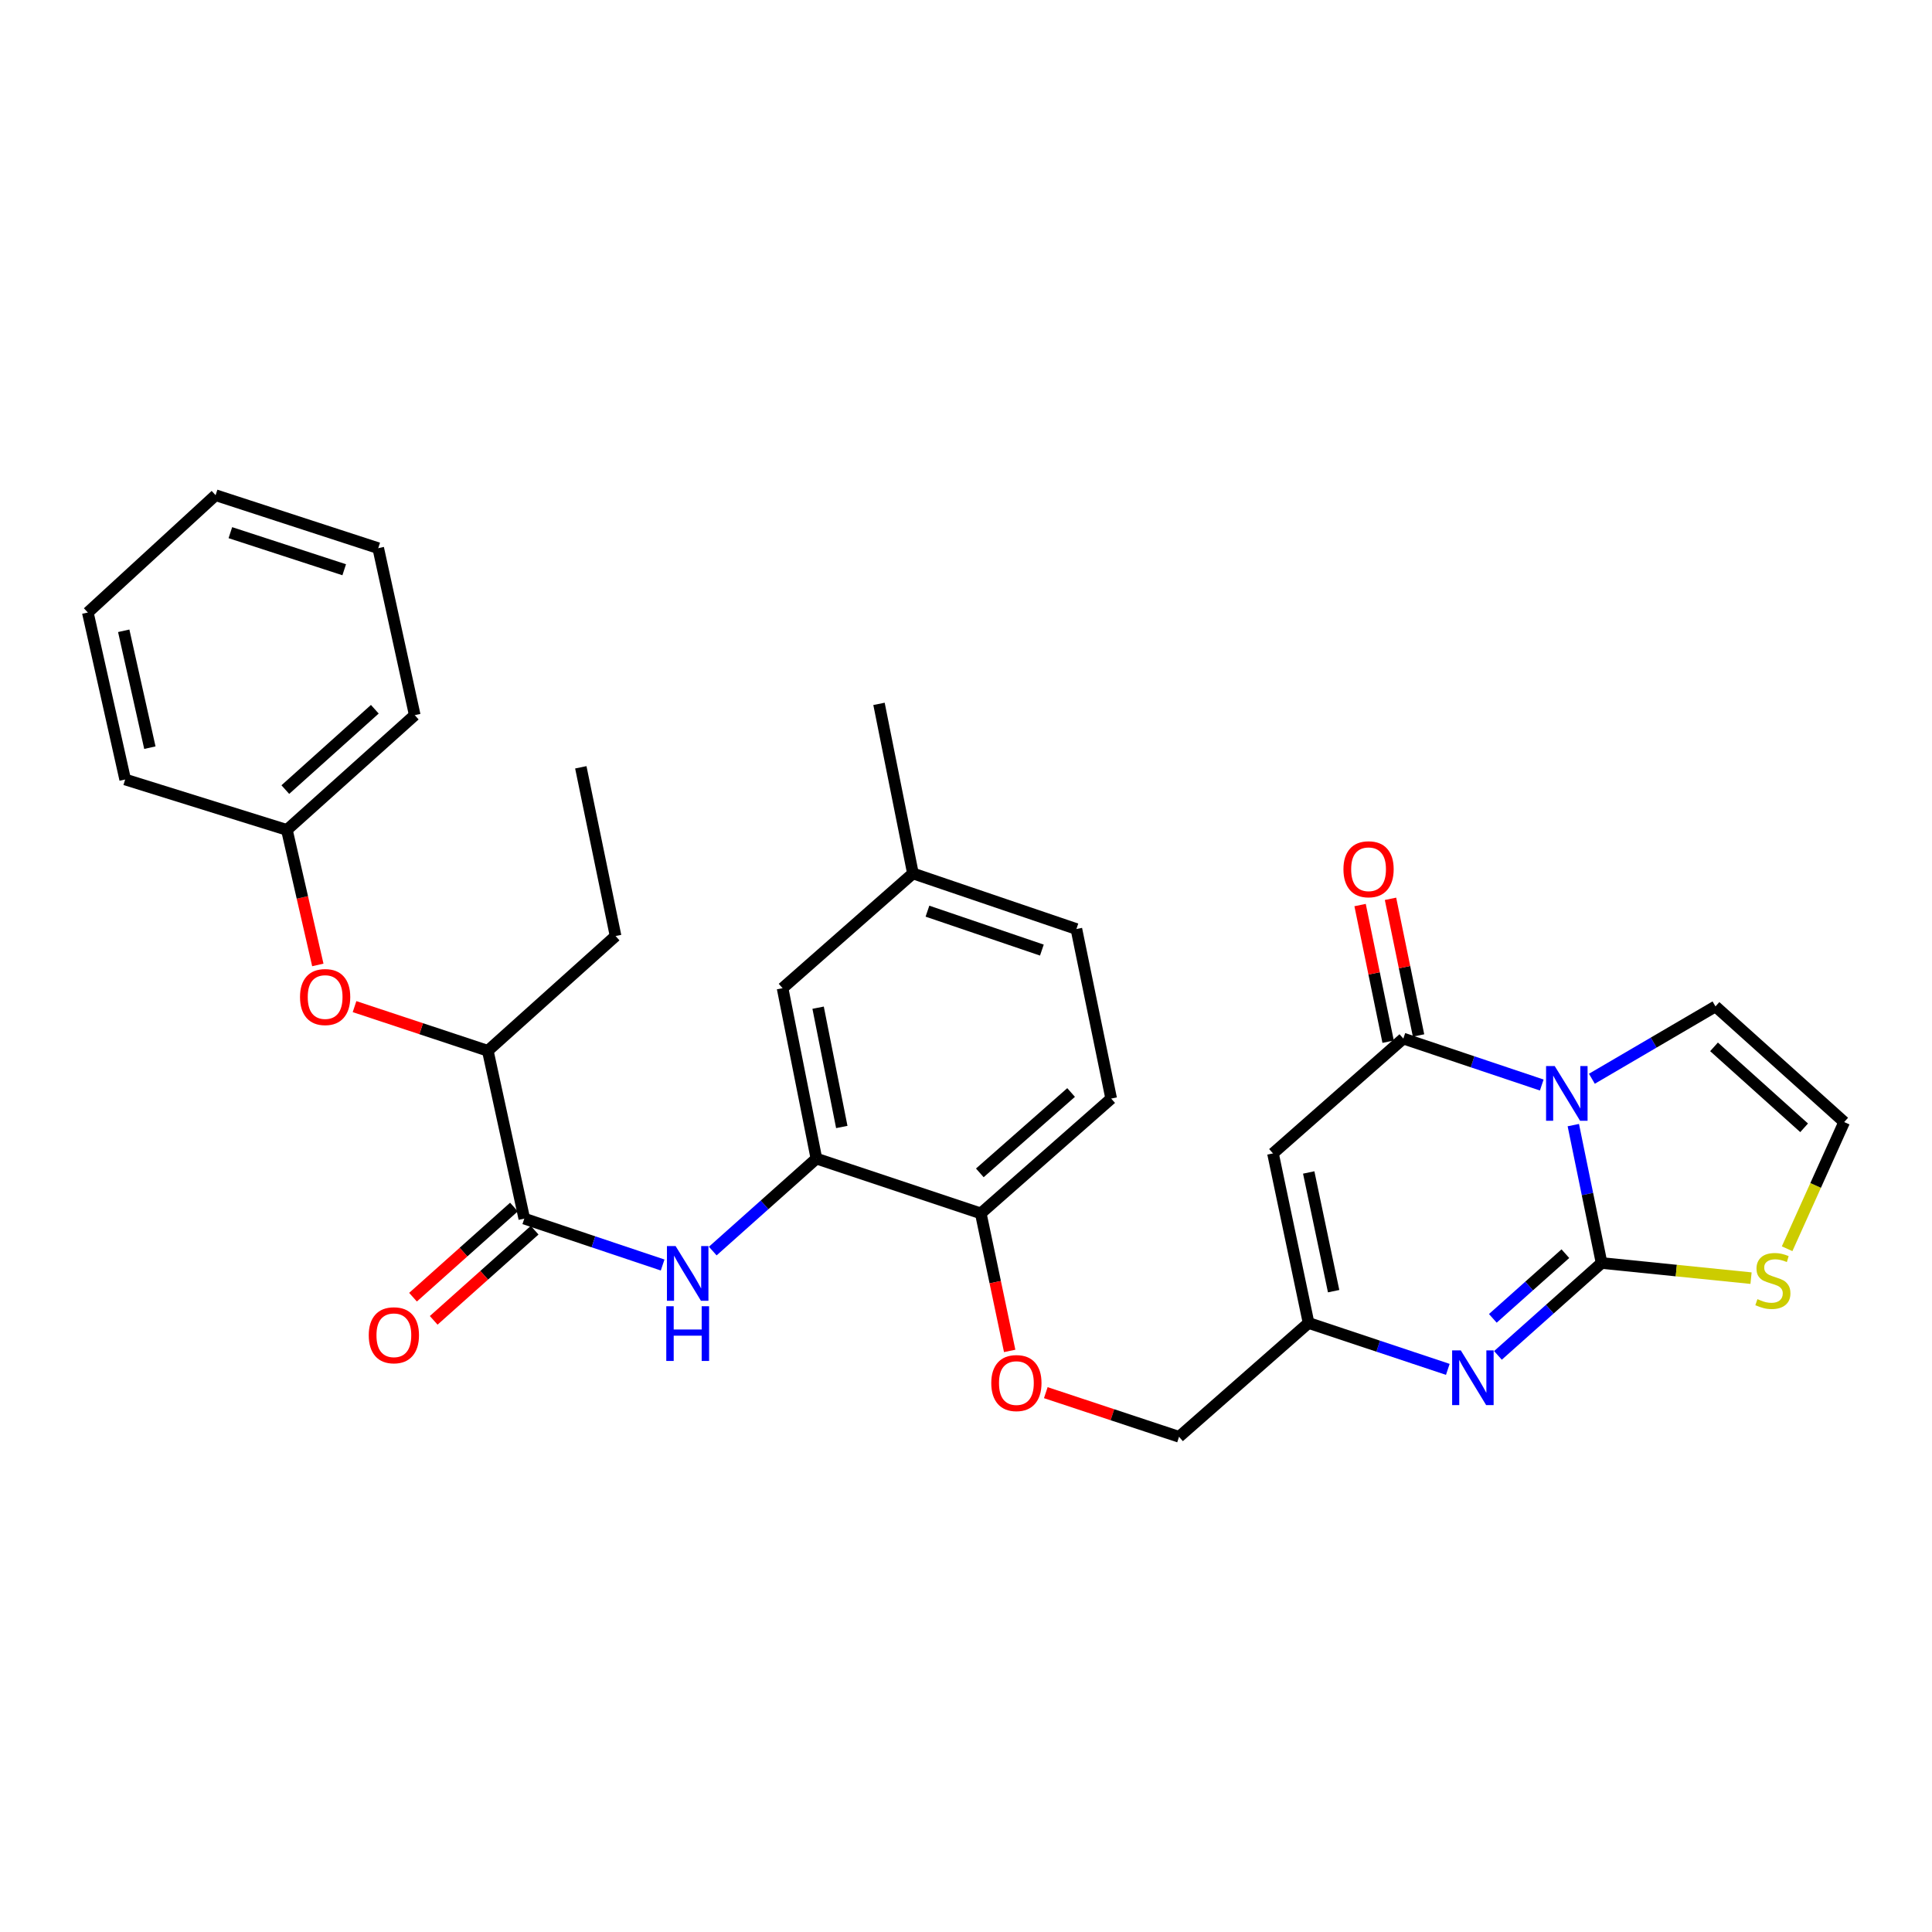 <?xml version='1.0' encoding='iso-8859-1'?>
<svg version='1.1' baseProfile='full'
              xmlns='http://www.w3.org/2000/svg'
                      xmlns:rdkit='http://www.rdkit.org/xml'
                      xmlns:xlink='http://www.w3.org/1999/xlink'
                  xml:space='preserve'
width='1000px' height='1000px' viewBox='0 0 1000 1000'>
<!-- END OF HEADER -->
<rect style='opacity:1.0;fill:#FFFFFF;stroke:none' width='1000' height='1000' x='0' y='0'> </rect>
<path class='bond-0' d='M 814.346,582.354 L 821.661,618.039' style='fill:none;fill-rule:evenodd;stroke:#0000FF;stroke-width:6px;stroke-linecap:butt;stroke-linejoin:miter;stroke-opacity:1' />
<path class='bond-0' d='M 821.661,618.039 L 828.977,653.724' style='fill:none;fill-rule:evenodd;stroke:#000000;stroke-width:6px;stroke-linecap:butt;stroke-linejoin:miter;stroke-opacity:1' />
<path class='bond-1' d='M 798.012,561.603 L 762.189,549.585' style='fill:none;fill-rule:evenodd;stroke:#0000FF;stroke-width:6px;stroke-linecap:butt;stroke-linejoin:miter;stroke-opacity:1' />
<path class='bond-1' d='M 762.189,549.585 L 726.366,537.567' style='fill:none;fill-rule:evenodd;stroke:#000000;stroke-width:6px;stroke-linecap:butt;stroke-linejoin:miter;stroke-opacity:1' />
<path class='bond-9' d='M 823.953,558.363 L 855.941,539.638' style='fill:none;fill-rule:evenodd;stroke:#0000FF;stroke-width:6px;stroke-linecap:butt;stroke-linejoin:miter;stroke-opacity:1' />
<path class='bond-9' d='M 855.941,539.638 L 887.93,520.913' style='fill:none;fill-rule:evenodd;stroke:#000000;stroke-width:6px;stroke-linecap:butt;stroke-linejoin:miter;stroke-opacity:1' />
<path class='bond-2' d='M 828.977,653.724 L 802.155,677.637' style='fill:none;fill-rule:evenodd;stroke:#000000;stroke-width:6px;stroke-linecap:butt;stroke-linejoin:miter;stroke-opacity:1' />
<path class='bond-2' d='M 802.155,677.637 L 775.333,701.55' style='fill:none;fill-rule:evenodd;stroke:#0000FF;stroke-width:6px;stroke-linecap:butt;stroke-linejoin:miter;stroke-opacity:1' />
<path class='bond-2' d='M 810.234,648.9 L 791.458,665.64' style='fill:none;fill-rule:evenodd;stroke:#000000;stroke-width:6px;stroke-linecap:butt;stroke-linejoin:miter;stroke-opacity:1' />
<path class='bond-2' d='M 791.458,665.64 L 772.683,682.379' style='fill:none;fill-rule:evenodd;stroke:#0000FF;stroke-width:6px;stroke-linecap:butt;stroke-linejoin:miter;stroke-opacity:1' />
<path class='bond-7' d='M 828.977,653.724 L 867.654,657.646' style='fill:none;fill-rule:evenodd;stroke:#000000;stroke-width:6px;stroke-linecap:butt;stroke-linejoin:miter;stroke-opacity:1' />
<path class='bond-7' d='M 867.654,657.646 L 906.331,661.569' style='fill:none;fill-rule:evenodd;stroke:#CCCC00;stroke-width:6px;stroke-linecap:butt;stroke-linejoin:miter;stroke-opacity:1' />
<path class='bond-3' d='M 726.366,537.567 L 658.894,597.003' style='fill:none;fill-rule:evenodd;stroke:#000000;stroke-width:6px;stroke-linecap:butt;stroke-linejoin:miter;stroke-opacity:1' />
<path class='bond-13' d='M 734.239,535.951 L 726.982,500.588' style='fill:none;fill-rule:evenodd;stroke:#000000;stroke-width:6px;stroke-linecap:butt;stroke-linejoin:miter;stroke-opacity:1' />
<path class='bond-13' d='M 726.982,500.588 L 719.725,465.225' style='fill:none;fill-rule:evenodd;stroke:#FF0000;stroke-width:6px;stroke-linecap:butt;stroke-linejoin:miter;stroke-opacity:1' />
<path class='bond-13' d='M 718.494,539.183 L 711.237,503.82' style='fill:none;fill-rule:evenodd;stroke:#000000;stroke-width:6px;stroke-linecap:butt;stroke-linejoin:miter;stroke-opacity:1' />
<path class='bond-13' d='M 711.237,503.82 L 703.98,468.457' style='fill:none;fill-rule:evenodd;stroke:#FF0000;stroke-width:6px;stroke-linecap:butt;stroke-linejoin:miter;stroke-opacity:1' />
<path class='bond-32' d='M 749.381,708.789 L 713.348,696.78' style='fill:none;fill-rule:evenodd;stroke:#0000FF;stroke-width:6px;stroke-linecap:butt;stroke-linejoin:miter;stroke-opacity:1' />
<path class='bond-32' d='M 713.348,696.78 L 677.316,684.772' style='fill:none;fill-rule:evenodd;stroke:#000000;stroke-width:6px;stroke-linecap:butt;stroke-linejoin:miter;stroke-opacity:1' />
<path class='bond-4' d='M 658.894,597.003 L 677.316,684.772' style='fill:none;fill-rule:evenodd;stroke:#000000;stroke-width:6px;stroke-linecap:butt;stroke-linejoin:miter;stroke-opacity:1' />
<path class='bond-4' d='M 677.388,606.866 L 690.283,668.305' style='fill:none;fill-rule:evenodd;stroke:#000000;stroke-width:6px;stroke-linecap:butt;stroke-linejoin:miter;stroke-opacity:1' />
<path class='bond-18' d='M 677.316,684.772 L 610.272,743.69' style='fill:none;fill-rule:evenodd;stroke:#000000;stroke-width:6px;stroke-linecap:butt;stroke-linejoin:miter;stroke-opacity:1' />
<path class='bond-5' d='M 271.374,630.757 L 307.176,642.762' style='fill:none;fill-rule:evenodd;stroke:#000000;stroke-width:6px;stroke-linecap:butt;stroke-linejoin:miter;stroke-opacity:1' />
<path class='bond-5' d='M 307.176,642.762 L 342.977,654.768' style='fill:none;fill-rule:evenodd;stroke:#0000FF;stroke-width:6px;stroke-linecap:butt;stroke-linejoin:miter;stroke-opacity:1' />
<path class='bond-12' d='M 271.374,630.757 L 252.488,543.88' style='fill:none;fill-rule:evenodd;stroke:#000000;stroke-width:6px;stroke-linecap:butt;stroke-linejoin:miter;stroke-opacity:1' />
<path class='bond-17' d='M 266.021,624.763 L 239.898,648.093' style='fill:none;fill-rule:evenodd;stroke:#000000;stroke-width:6px;stroke-linecap:butt;stroke-linejoin:miter;stroke-opacity:1' />
<path class='bond-17' d='M 239.898,648.093 L 213.776,671.424' style='fill:none;fill-rule:evenodd;stroke:#FF0000;stroke-width:6px;stroke-linecap:butt;stroke-linejoin:miter;stroke-opacity:1' />
<path class='bond-17' d='M 276.728,636.751 L 250.605,660.081' style='fill:none;fill-rule:evenodd;stroke:#000000;stroke-width:6px;stroke-linecap:butt;stroke-linejoin:miter;stroke-opacity:1' />
<path class='bond-17' d='M 250.605,660.081 L 224.483,683.412' style='fill:none;fill-rule:evenodd;stroke:#FF0000;stroke-width:6px;stroke-linecap:butt;stroke-linejoin:miter;stroke-opacity:1' />
<path class='bond-6' d='M 368.919,647.547 L 395.745,623.619' style='fill:none;fill-rule:evenodd;stroke:#0000FF;stroke-width:6px;stroke-linecap:butt;stroke-linejoin:miter;stroke-opacity:1' />
<path class='bond-6' d='M 395.745,623.619 L 422.571,599.69' style='fill:none;fill-rule:evenodd;stroke:#000000;stroke-width:6px;stroke-linecap:butt;stroke-linejoin:miter;stroke-opacity:1' />
<path class='bond-31' d='M 925.011,646.349 L 939.778,613.563' style='fill:none;fill-rule:evenodd;stroke:#CCCC00;stroke-width:6px;stroke-linecap:butt;stroke-linejoin:miter;stroke-opacity:1' />
<path class='bond-31' d='M 939.778,613.563 L 954.545,580.778' style='fill:none;fill-rule:evenodd;stroke:#000000;stroke-width:6px;stroke-linecap:butt;stroke-linejoin:miter;stroke-opacity:1' />
<path class='bond-8' d='M 422.571,599.69 L 507.653,628.051' style='fill:none;fill-rule:evenodd;stroke:#000000;stroke-width:6px;stroke-linecap:butt;stroke-linejoin:miter;stroke-opacity:1' />
<path class='bond-16' d='M 422.571,599.69 L 405.06,511.475' style='fill:none;fill-rule:evenodd;stroke:#000000;stroke-width:6px;stroke-linecap:butt;stroke-linejoin:miter;stroke-opacity:1' />
<path class='bond-16' d='M 435.71,583.329 L 423.452,521.577' style='fill:none;fill-rule:evenodd;stroke:#000000;stroke-width:6px;stroke-linecap:butt;stroke-linejoin:miter;stroke-opacity:1' />
<path class='bond-10' d='M 887.93,520.913 L 954.545,580.778' style='fill:none;fill-rule:evenodd;stroke:#000000;stroke-width:6px;stroke-linecap:butt;stroke-linejoin:miter;stroke-opacity:1' />
<path class='bond-10' d='M 887.179,541.848 L 933.81,583.753' style='fill:none;fill-rule:evenodd;stroke:#000000;stroke-width:6px;stroke-linecap:butt;stroke-linejoin:miter;stroke-opacity:1' />
<path class='bond-11' d='M 507.653,628.051 L 515.129,663.642' style='fill:none;fill-rule:evenodd;stroke:#000000;stroke-width:6px;stroke-linecap:butt;stroke-linejoin:miter;stroke-opacity:1' />
<path class='bond-11' d='M 515.129,663.642 L 522.605,699.232' style='fill:none;fill-rule:evenodd;stroke:#FF0000;stroke-width:6px;stroke-linecap:butt;stroke-linejoin:miter;stroke-opacity:1' />
<path class='bond-19' d='M 507.653,628.051 L 575.143,568.624' style='fill:none;fill-rule:evenodd;stroke:#000000;stroke-width:6px;stroke-linecap:butt;stroke-linejoin:miter;stroke-opacity:1' />
<path class='bond-19' d='M 507.154,607.074 L 554.397,565.475' style='fill:none;fill-rule:evenodd;stroke:#000000;stroke-width:6px;stroke-linecap:butt;stroke-linejoin:miter;stroke-opacity:1' />
<path class='bond-14' d='M 252.488,543.88 L 217.998,532.453' style='fill:none;fill-rule:evenodd;stroke:#000000;stroke-width:6px;stroke-linecap:butt;stroke-linejoin:miter;stroke-opacity:1' />
<path class='bond-14' d='M 217.998,532.453 L 183.508,521.026' style='fill:none;fill-rule:evenodd;stroke:#FF0000;stroke-width:6px;stroke-linecap:butt;stroke-linejoin:miter;stroke-opacity:1' />
<path class='bond-23' d='M 252.488,543.88 L 318.621,484.489' style='fill:none;fill-rule:evenodd;stroke:#000000;stroke-width:6px;stroke-linecap:butt;stroke-linejoin:miter;stroke-opacity:1' />
<path class='bond-21' d='M 164.503,499.448 L 156.498,464.505' style='fill:none;fill-rule:evenodd;stroke:#FF0000;stroke-width:6px;stroke-linecap:butt;stroke-linejoin:miter;stroke-opacity:1' />
<path class='bond-21' d='M 156.498,464.505 L 148.494,429.563' style='fill:none;fill-rule:evenodd;stroke:#000000;stroke-width:6px;stroke-linecap:butt;stroke-linejoin:miter;stroke-opacity:1' />
<path class='bond-15' d='M 541.301,720.836 L 575.786,732.263' style='fill:none;fill-rule:evenodd;stroke:#FF0000;stroke-width:6px;stroke-linecap:butt;stroke-linejoin:miter;stroke-opacity:1' />
<path class='bond-15' d='M 575.786,732.263 L 610.272,743.69' style='fill:none;fill-rule:evenodd;stroke:#000000;stroke-width:6px;stroke-linecap:butt;stroke-linejoin:miter;stroke-opacity:1' />
<path class='bond-33' d='M 405.06,511.475 L 472.532,452.084' style='fill:none;fill-rule:evenodd;stroke:#000000;stroke-width:6px;stroke-linecap:butt;stroke-linejoin:miter;stroke-opacity:1' />
<path class='bond-22' d='M 575.143,568.624 L 557.141,480.864' style='fill:none;fill-rule:evenodd;stroke:#000000;stroke-width:6px;stroke-linecap:butt;stroke-linejoin:miter;stroke-opacity:1' />
<path class='bond-20' d='M 472.532,452.084 L 557.141,480.864' style='fill:none;fill-rule:evenodd;stroke:#000000;stroke-width:6px;stroke-linecap:butt;stroke-linejoin:miter;stroke-opacity:1' />
<path class='bond-20' d='M 480.047,471.618 L 539.273,491.764' style='fill:none;fill-rule:evenodd;stroke:#000000;stroke-width:6px;stroke-linecap:butt;stroke-linejoin:miter;stroke-opacity:1' />
<path class='bond-24' d='M 472.532,452.084 L 454.968,364.314' style='fill:none;fill-rule:evenodd;stroke:#000000;stroke-width:6px;stroke-linecap:butt;stroke-linejoin:miter;stroke-opacity:1' />
<path class='bond-25' d='M 148.494,429.563 L 214.671,370.154' style='fill:none;fill-rule:evenodd;stroke:#000000;stroke-width:6px;stroke-linecap:butt;stroke-linejoin:miter;stroke-opacity:1' />
<path class='bond-25' d='M 147.683,408.691 L 194.007,367.105' style='fill:none;fill-rule:evenodd;stroke:#000000;stroke-width:6px;stroke-linecap:butt;stroke-linejoin:miter;stroke-opacity:1' />
<path class='bond-26' d='M 148.494,429.563 L 64.787,403.462' style='fill:none;fill-rule:evenodd;stroke:#000000;stroke-width:6px;stroke-linecap:butt;stroke-linejoin:miter;stroke-opacity:1' />
<path class='bond-27' d='M 318.621,484.489 L 300.628,397.157' style='fill:none;fill-rule:evenodd;stroke:#000000;stroke-width:6px;stroke-linecap:butt;stroke-linejoin:miter;stroke-opacity:1' />
<path class='bond-28' d='M 214.671,370.154 L 195.767,283.733' style='fill:none;fill-rule:evenodd;stroke:#000000;stroke-width:6px;stroke-linecap:butt;stroke-linejoin:miter;stroke-opacity:1' />
<path class='bond-29' d='M 64.787,403.462 L 45.455,317.041' style='fill:none;fill-rule:evenodd;stroke:#000000;stroke-width:6px;stroke-linecap:butt;stroke-linejoin:miter;stroke-opacity:1' />
<path class='bond-29' d='M 77.573,386.99 L 64.04,326.495' style='fill:none;fill-rule:evenodd;stroke:#000000;stroke-width:6px;stroke-linecap:butt;stroke-linejoin:miter;stroke-opacity:1' />
<path class='bond-34' d='M 195.767,283.733 L 111.587,256.31' style='fill:none;fill-rule:evenodd;stroke:#000000;stroke-width:6px;stroke-linecap:butt;stroke-linejoin:miter;stroke-opacity:1' />
<path class='bond-34' d='M 178.162,294.902 L 119.236,275.706' style='fill:none;fill-rule:evenodd;stroke:#000000;stroke-width:6px;stroke-linecap:butt;stroke-linejoin:miter;stroke-opacity:1' />
<path class='bond-30' d='M 45.455,317.041 L 111.587,256.31' style='fill:none;fill-rule:evenodd;stroke:#000000;stroke-width:6px;stroke-linecap:butt;stroke-linejoin:miter;stroke-opacity:1' />
<path  class='atom-0' d='M 804.724 551.794
L 814.004 566.794
Q 814.924 568.274, 816.404 570.954
Q 817.884 573.634, 817.964 573.794
L 817.964 551.794
L 821.724 551.794
L 821.724 580.114
L 817.844 580.114
L 807.884 563.714
Q 806.724 561.794, 805.484 559.594
Q 804.284 557.394, 803.924 556.714
L 803.924 580.114
L 800.244 580.114
L 800.244 551.794
L 804.724 551.794
' fill='#0000FF'/>
<path  class='atom-3' d='M 756.102 698.955
L 765.382 713.955
Q 766.302 715.435, 767.782 718.115
Q 769.262 720.795, 769.342 720.955
L 769.342 698.955
L 773.102 698.955
L 773.102 727.275
L 769.222 727.275
L 759.262 710.875
Q 758.102 708.955, 756.862 706.755
Q 755.662 704.555, 755.302 703.875
L 755.302 727.275
L 751.622 727.275
L 751.622 698.955
L 756.102 698.955
' fill='#0000FF'/>
<path  class='atom-7' d='M 349.687 644.957
L 358.967 659.957
Q 359.887 661.437, 361.367 664.117
Q 362.847 666.797, 362.927 666.957
L 362.927 644.957
L 366.687 644.957
L 366.687 673.277
L 362.807 673.277
L 352.847 656.877
Q 351.687 654.957, 350.447 652.757
Q 349.247 650.557, 348.887 649.877
L 348.887 673.277
L 345.207 673.277
L 345.207 644.957
L 349.687 644.957
' fill='#0000FF'/>
<path  class='atom-7' d='M 344.867 676.109
L 348.707 676.109
L 348.707 688.149
L 363.187 688.149
L 363.187 676.109
L 367.027 676.109
L 367.027 704.429
L 363.187 704.429
L 363.187 691.349
L 348.707 691.349
L 348.707 704.429
L 344.867 704.429
L 344.867 676.109
' fill='#0000FF'/>
<path  class='atom-8' d='M 909.639 672.436
Q 909.959 672.556, 911.279 673.116
Q 912.599 673.676, 914.039 674.036
Q 915.519 674.356, 916.959 674.356
Q 919.639 674.356, 921.199 673.076
Q 922.759 671.756, 922.759 669.476
Q 922.759 667.916, 921.959 666.956
Q 921.199 665.996, 919.999 665.476
Q 918.799 664.956, 916.799 664.356
Q 914.279 663.596, 912.759 662.876
Q 911.279 662.156, 910.199 660.636
Q 909.159 659.116, 909.159 656.556
Q 909.159 652.996, 911.559 650.796
Q 913.999 648.596, 918.799 648.596
Q 922.079 648.596, 925.799 650.156
L 924.879 653.236
Q 921.479 651.836, 918.919 651.836
Q 916.159 651.836, 914.639 652.996
Q 913.119 654.116, 913.159 656.076
Q 913.159 657.596, 913.919 658.516
Q 914.719 659.436, 915.839 659.956
Q 916.999 660.476, 918.919 661.076
Q 921.479 661.876, 922.999 662.676
Q 924.519 663.476, 925.599 665.116
Q 926.719 666.716, 926.719 669.476
Q 926.719 673.396, 924.079 675.516
Q 921.479 677.596, 917.119 677.596
Q 914.599 677.596, 912.679 677.036
Q 910.799 676.516, 908.559 675.596
L 909.639 672.436
' fill='#CCCC00'/>
<path  class='atom-14' d='M 695.364 449.922
Q 695.364 443.122, 698.724 439.322
Q 702.084 435.522, 708.364 435.522
Q 714.644 435.522, 718.004 439.322
Q 721.364 443.122, 721.364 449.922
Q 721.364 456.802, 717.964 460.722
Q 714.564 464.602, 708.364 464.602
Q 702.124 464.602, 698.724 460.722
Q 695.364 456.842, 695.364 449.922
M 708.364 461.402
Q 712.684 461.402, 715.004 458.522
Q 717.364 455.602, 717.364 449.922
Q 717.364 444.362, 715.004 441.562
Q 712.684 438.722, 708.364 438.722
Q 704.044 438.722, 701.684 441.522
Q 699.364 444.322, 699.364 449.922
Q 699.364 455.642, 701.684 458.522
Q 704.044 461.402, 708.364 461.402
' fill='#FF0000'/>
<path  class='atom-15' d='M 155.291 516.064
Q 155.291 509.264, 158.651 505.464
Q 162.011 501.664, 168.291 501.664
Q 174.571 501.664, 177.931 505.464
Q 181.291 509.264, 181.291 516.064
Q 181.291 522.944, 177.891 526.864
Q 174.491 530.744, 168.291 530.744
Q 162.051 530.744, 158.651 526.864
Q 155.291 522.984, 155.291 516.064
M 168.291 527.544
Q 172.611 527.544, 174.931 524.664
Q 177.291 521.744, 177.291 516.064
Q 177.291 510.504, 174.931 507.704
Q 172.611 504.864, 168.291 504.864
Q 163.971 504.864, 161.611 507.664
Q 159.291 510.464, 159.291 516.064
Q 159.291 521.784, 161.611 524.664
Q 163.971 527.544, 168.291 527.544
' fill='#FF0000'/>
<path  class='atom-16' d='M 513.083 715.874
Q 513.083 709.074, 516.443 705.274
Q 519.803 701.474, 526.083 701.474
Q 532.363 701.474, 535.723 705.274
Q 539.083 709.074, 539.083 715.874
Q 539.083 722.754, 535.683 726.674
Q 532.283 730.554, 526.083 730.554
Q 519.843 730.554, 516.443 726.674
Q 513.083 722.794, 513.083 715.874
M 526.083 727.354
Q 530.403 727.354, 532.723 724.474
Q 535.083 721.554, 535.083 715.874
Q 535.083 710.314, 532.723 707.514
Q 530.403 704.674, 526.083 704.674
Q 521.763 704.674, 519.403 707.474
Q 517.083 710.274, 517.083 715.874
Q 517.083 721.594, 519.403 724.474
Q 521.763 727.354, 526.083 727.354
' fill='#FF0000'/>
<path  class='atom-18' d='M 190.866 691.13
Q 190.866 684.33, 194.226 680.53
Q 197.586 676.73, 203.866 676.73
Q 210.146 676.73, 213.506 680.53
Q 216.866 684.33, 216.866 691.13
Q 216.866 698.01, 213.466 701.93
Q 210.066 705.81, 203.866 705.81
Q 197.626 705.81, 194.226 701.93
Q 190.866 698.05, 190.866 691.13
M 203.866 702.61
Q 208.186 702.61, 210.506 699.73
Q 212.866 696.81, 212.866 691.13
Q 212.866 685.57, 210.506 682.77
Q 208.186 679.93, 203.866 679.93
Q 199.546 679.93, 197.186 682.73
Q 194.866 685.53, 194.866 691.13
Q 194.866 696.85, 197.186 699.73
Q 199.546 702.61, 203.866 702.61
' fill='#FF0000'/>
</svg>
